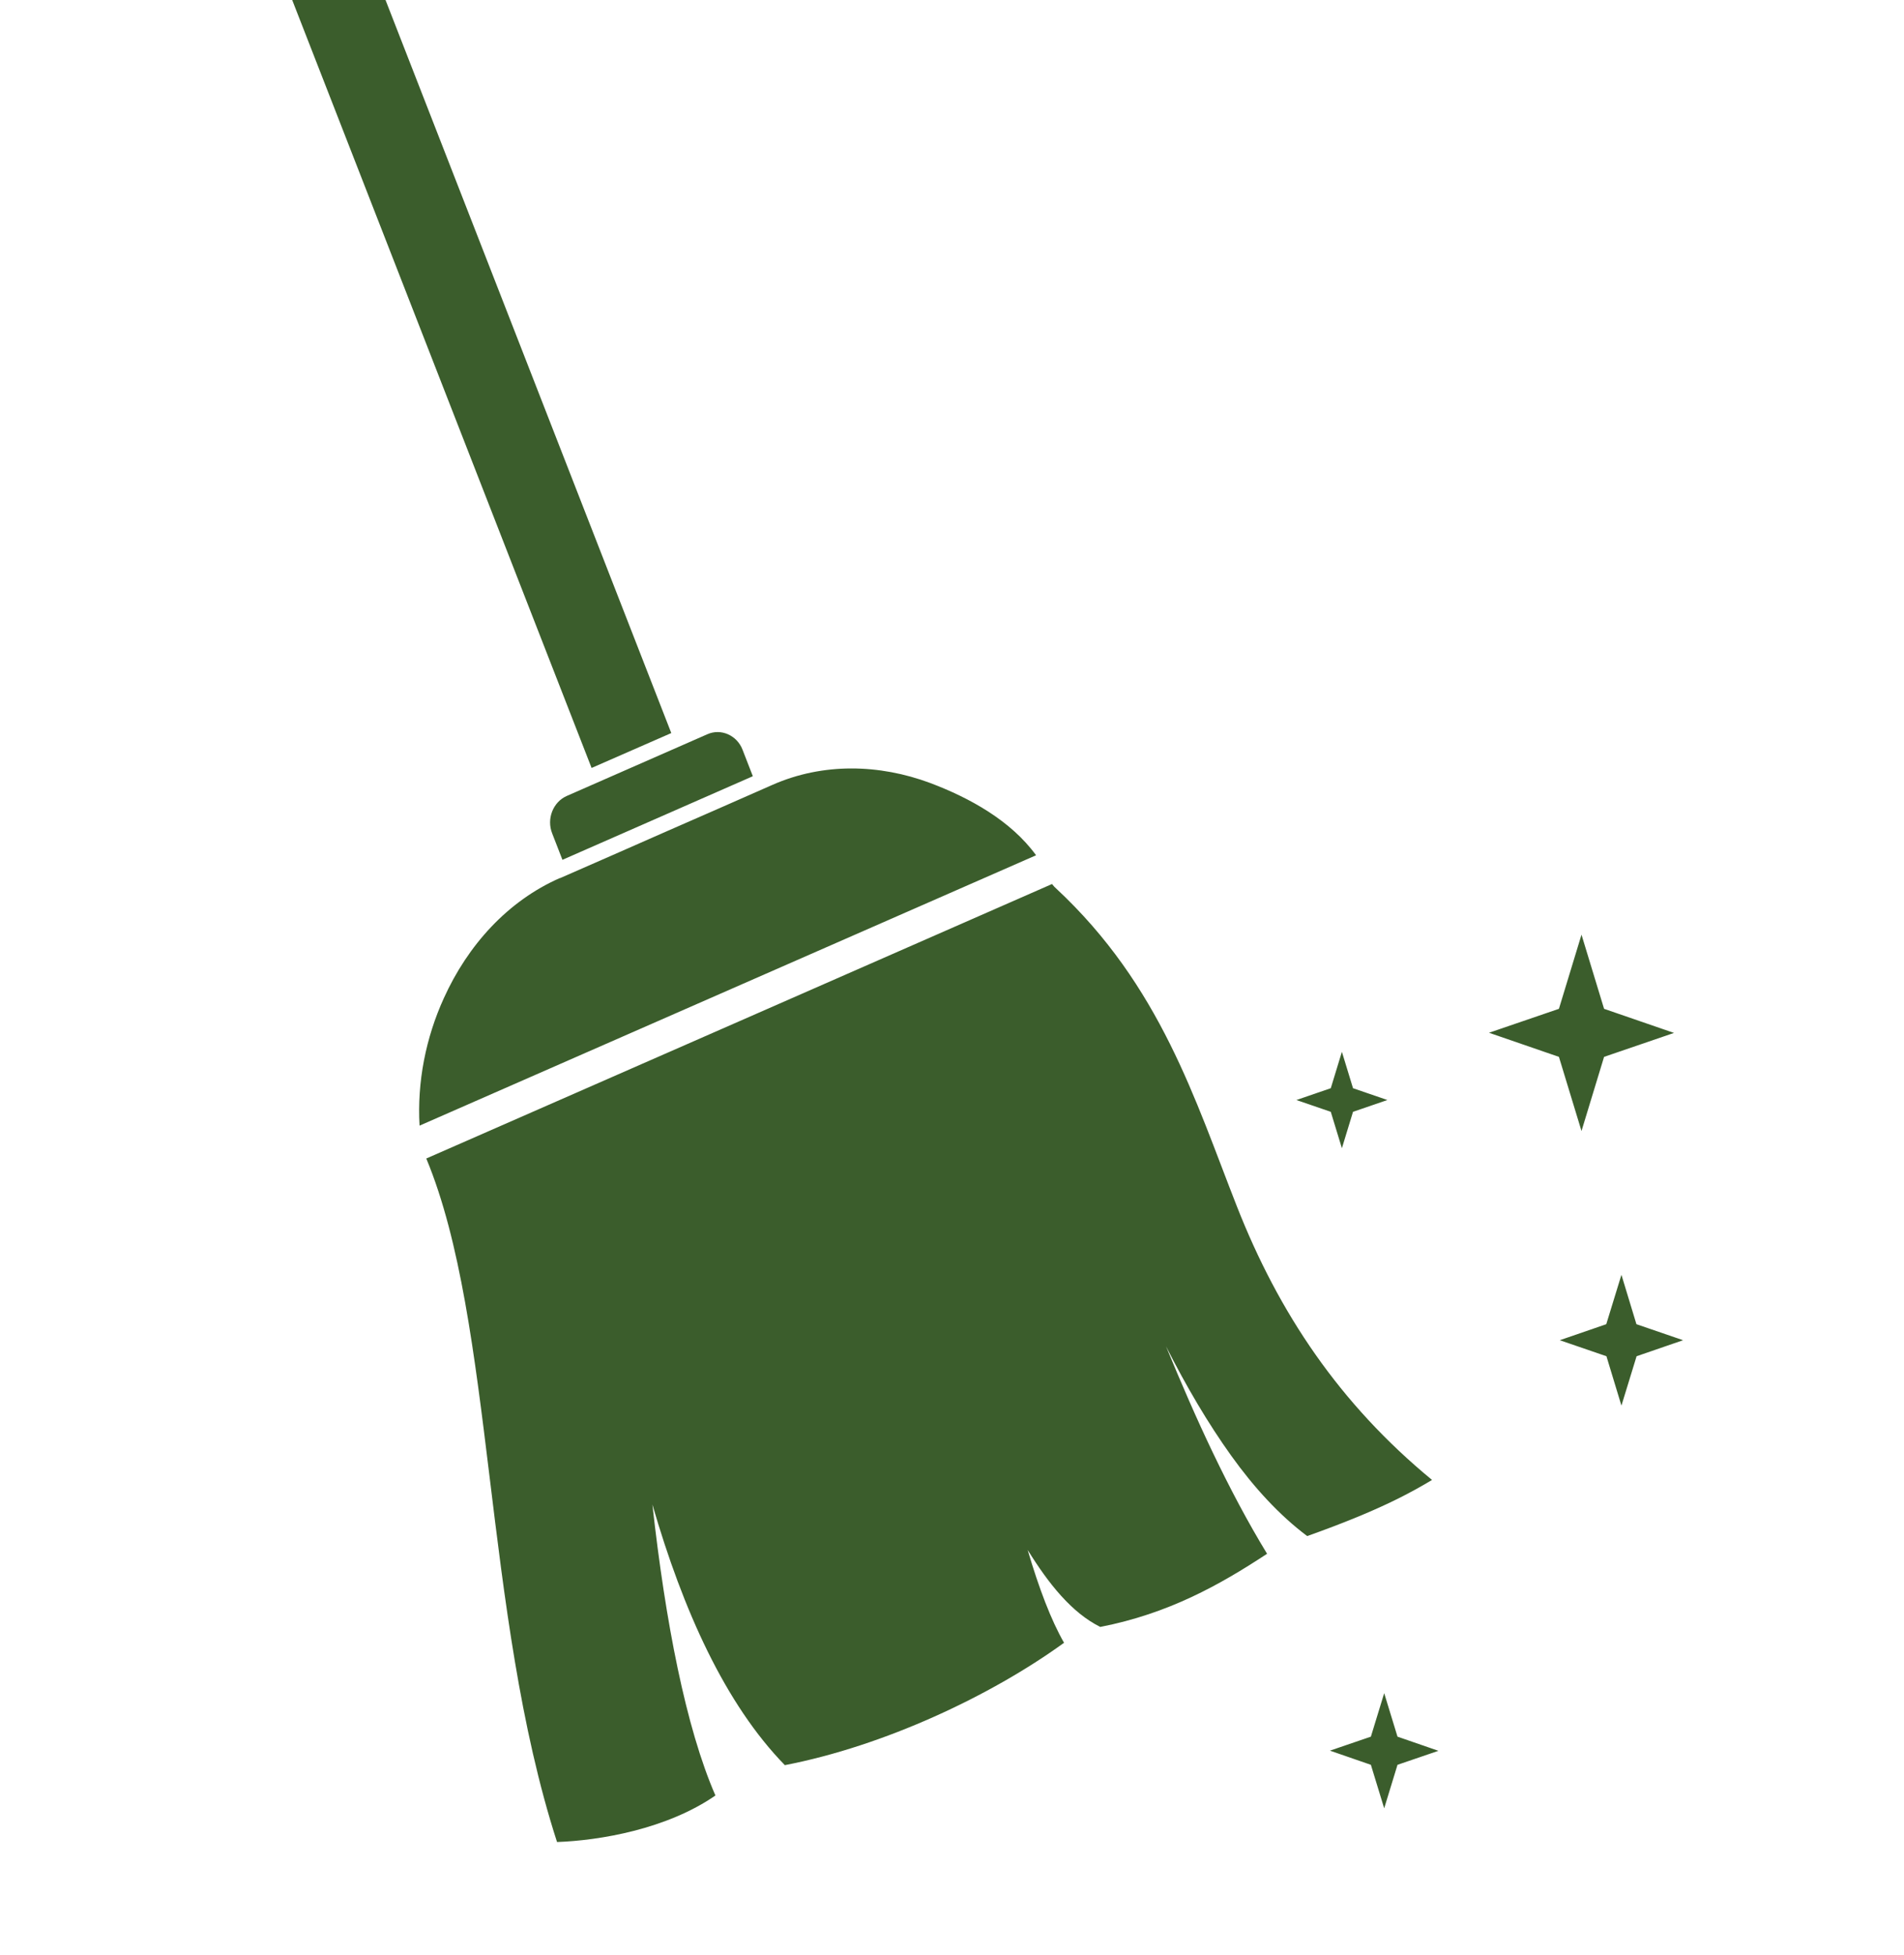 <?xml version="1.0" encoding="UTF-8"?>
<svg id="Layer_1" xmlns="http://www.w3.org/2000/svg" width="113" height="116" xmlns:xlink="http://www.w3.org/1999/xlink" viewBox="0 0 113 116">
  <defs>
    <style>
      .cls-1 {
        fill: none;
      }

      .cls-2 {
        fill: #3b5d2c;
        fill-rule: evenodd;
      }

      .cls-3 {
        clip-path: url(#clippath);
      }
    </style>
    <clipPath id="clippath">
      <rect class="cls-1" x="-40.03" y="-10" width="205.14" height="135"/>
    </clipPath>
  </defs>
  <g class="cls-3">
    <path class="cls-2" d="M62.44,52.45c.11.14.15.18.24.26,6.2,5.77,8.25,12.56,10.72,18.84,2.49,6.34,6.1,11.73,11.59,16.25-1.21.72-3.07,1.79-7.41,3.33-1.65-1.24-3.14-2.86-4.51-4.77-1.37-1.91-2.66-4.1-3.87-6.49.89,2.16,1.81,4.29,2.8,6.35.99,2.06,2.04,4.06,3.2,5.96-2.83,1.86-5.85,3.55-9.9,4.34-1.69-.84-3.06-2.55-4.31-4.57.67,2.28,1.4,4.19,2.16,5.51-4.33,3.14-10.67,6.12-16.57,7.26-3.54-3.63-6.04-9.18-7.86-15.46.77,6.95,1.99,13.25,3.74,17.26-2.89,2-6.87,2.67-9.4,2.76-4.41-13.63-3.7-30.79-7.76-40.55,6.19-2.71,12.38-5.43,18.57-8.14,6.19-2.72,12.38-5.43,18.58-8.15h0ZM82.15,100.45l.79,2.58,2.43.84-2.43.83-.79,2.58-.79-2.58-2.43-.84,2.43-.83.79-2.58ZM79.64,62.4l.66,2.16,2.04.7-2.04.7-.66,2.16-.66-2.16-2.04-.7,2.04-.7.66-2.16ZM96.23,75.63l.89,2.93,2.77.95-2.76.95-.9,2.93-.89-2.93-2.77-.95,2.76-.95.9-2.93h0ZM93.86,55.45l1.34,4.4,4.15,1.43-4.15,1.42-1.34,4.4-1.34-4.4-4.15-1.43,4.15-1.42,1.34-4.4h0ZM33.64,47.22l8.34-3.66c.81-.36,1.76.06,2.09.92l.61,1.57-11.3,4.96-.61-1.57c-.34-.86.05-1.86.87-2.22h0ZM-1.82-63.34L39.84,43.49l-4.73,2.07L-6.55-61.26c-1.59-4.09,3.13-6.19,4.73-2.07h0ZM33.23,52.1c2.1-.92,4.21-1.84,6.31-2.77,2.1-.92,4.21-1.84,6.31-2.77,3-1.32,6.34-1.23,9.35-.11,2.34.88,4.79,2.23,6.29,4.29l-36.59,16.04c-.15-2.59.37-5.21,1.44-7.56,1.42-3.14,3.79-5.77,6.89-7.13h0Z"/>
  </g>
</svg>